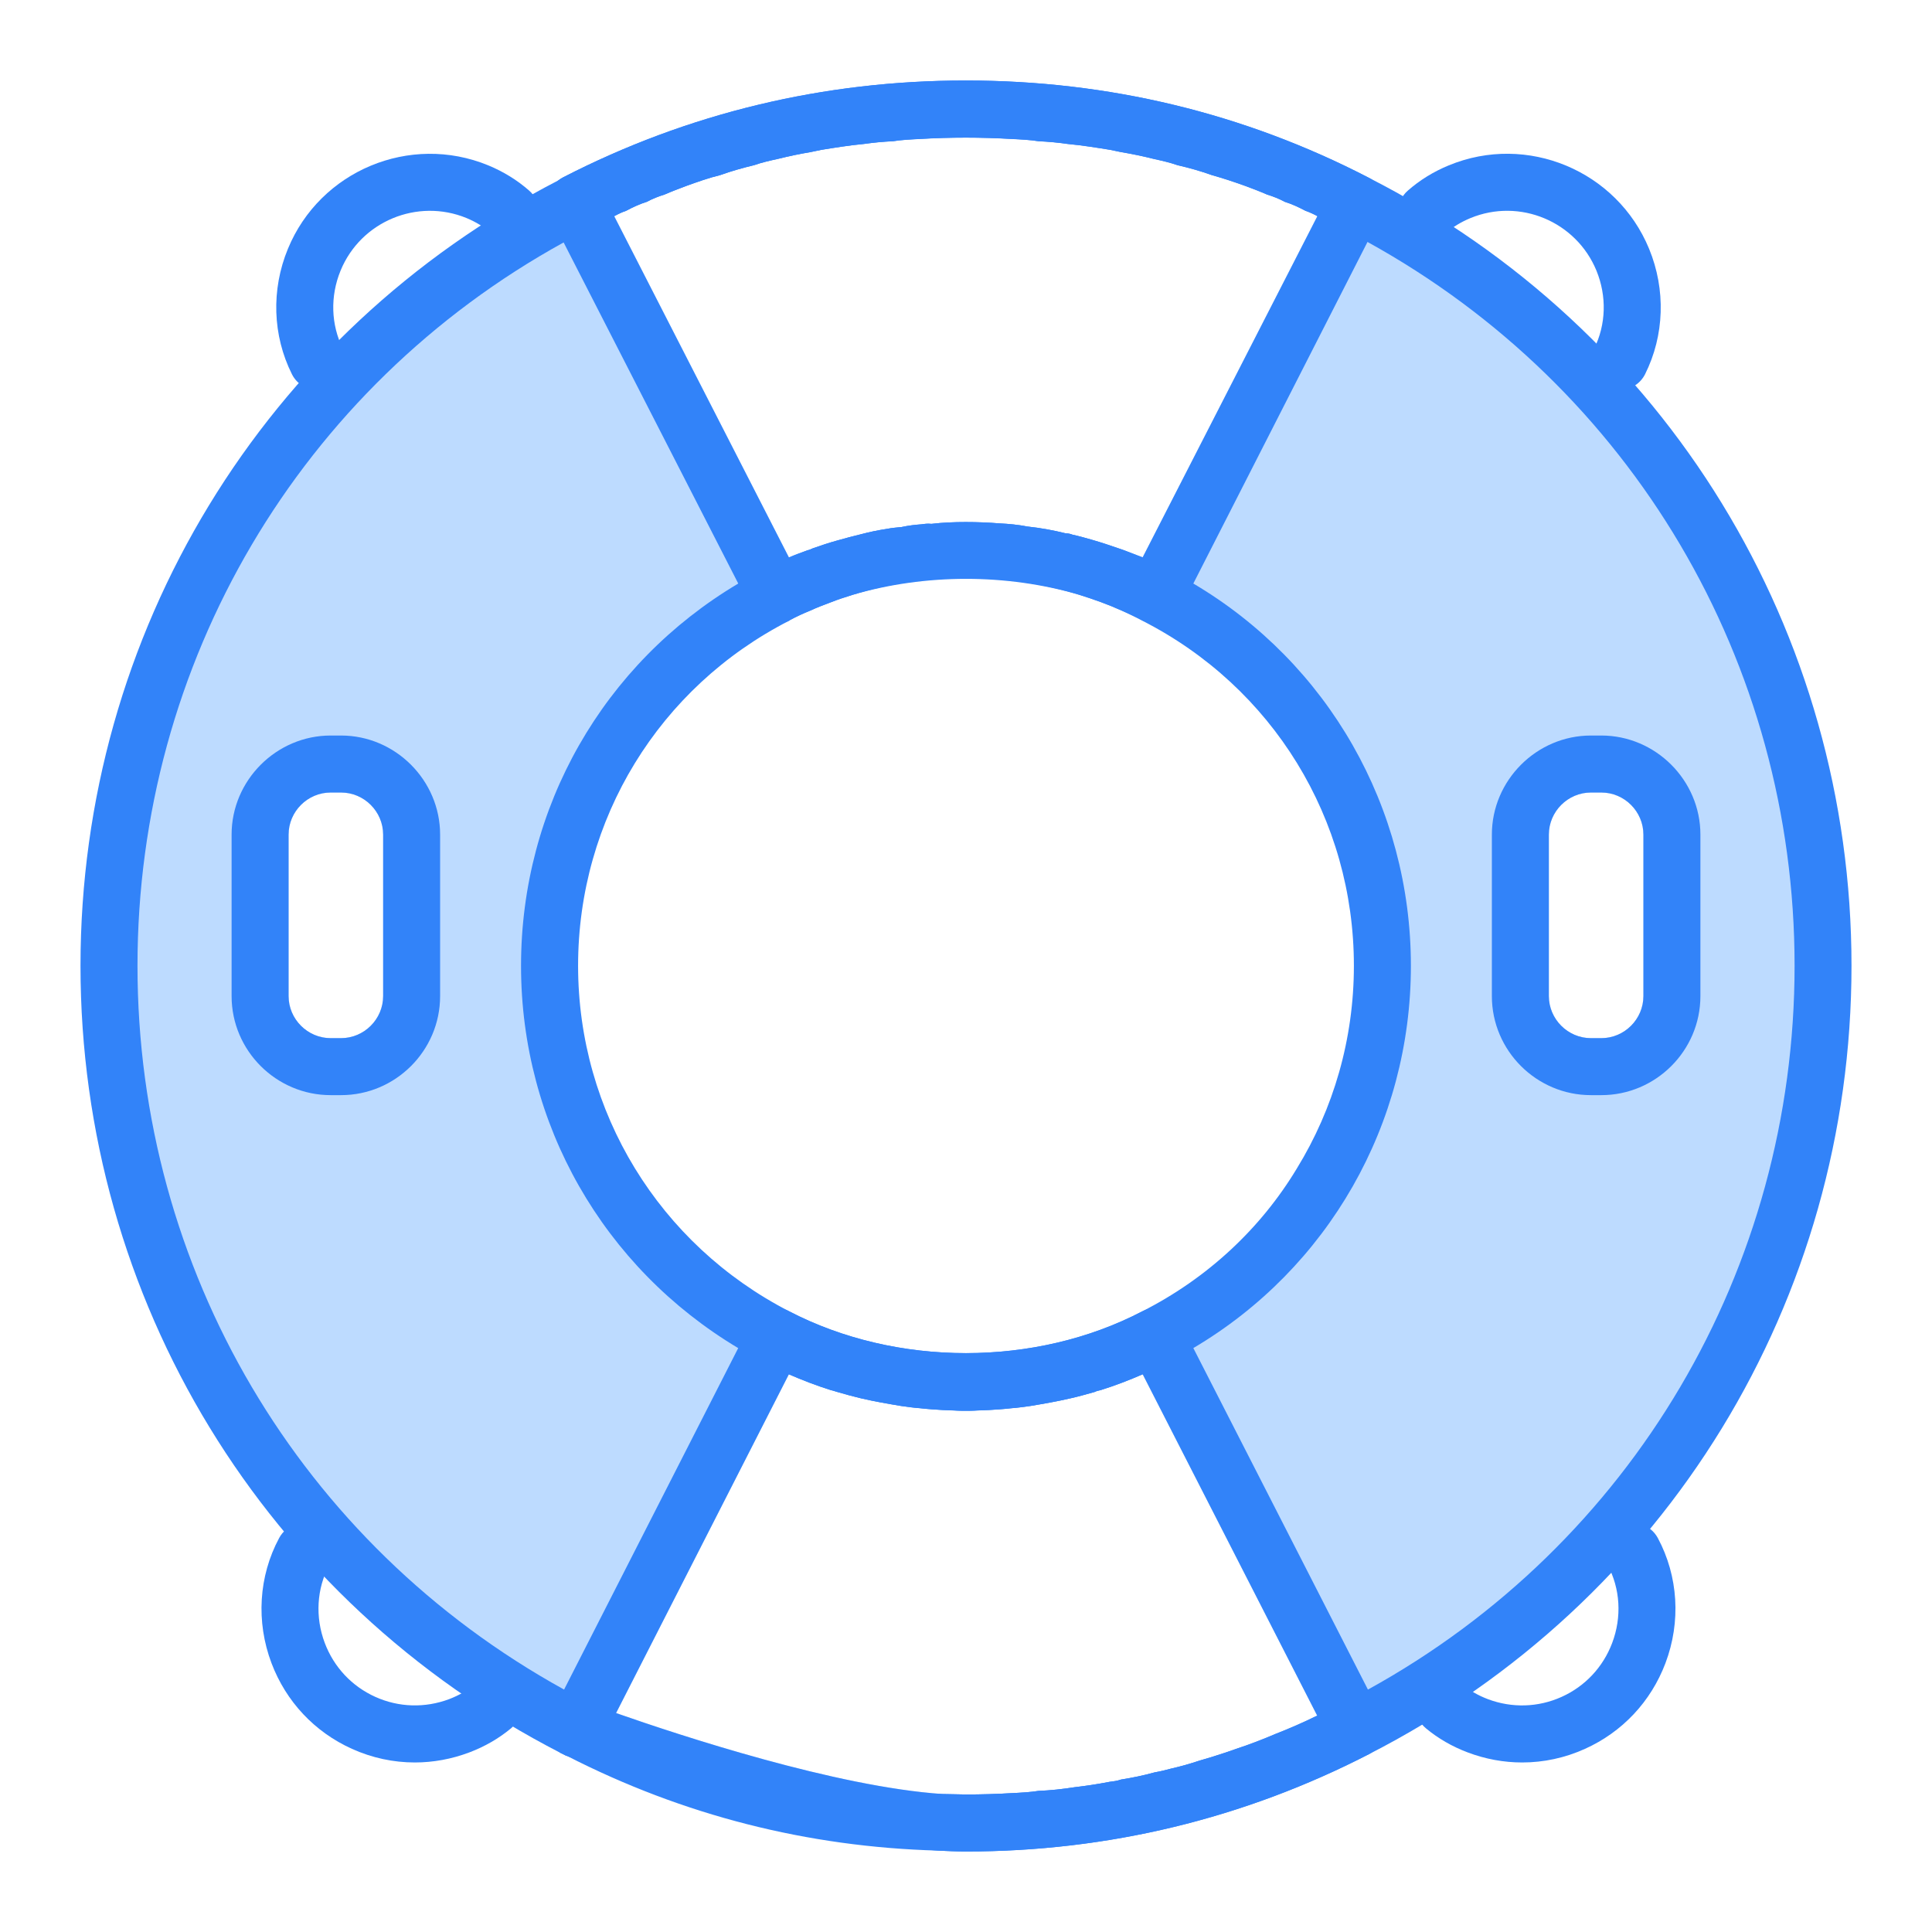 <?xml version="1.0" encoding="UTF-8"?> <svg xmlns="http://www.w3.org/2000/svg" viewBox="0 0 96 96"><g id="Layer_1"></g><g id="Layer_2"></g><g id="Layer_3"></g><g id="Layer_4"><g><g><path d="m15.773 19.377c-.52 0-1.02-.285-1.268-.784-.963-1.927-1.036-4.197-.2-6.227 1.6-3.887 6.067-5.749 9.953-4.151.761.314 1.447.738 2.04 1.26.587.516.644 1.411.127 1.998-.517.588-1.412.645-1.999.127-.357-.314-.777-.571-1.246-.766-2.444-1.001-5.25.165-6.256 2.61-.524 1.273-.482 2.689.115 3.885.35.698.066 1.55-.634 1.899-.204.101-.42.149-.632.149z" fill="#3283f9"></path></g><g><path d="m20.613 87.576c-1.066 0-2.128-.226-3.127-.678-1.854-.836-3.273-2.349-3.995-4.256-.777-2.055-.639-4.322.38-6.219.369-.689 1.227-.953 1.917-.577.689.369.948 1.227.577 1.916-.631 1.177-.713 2.59-.226 3.879.454 1.201 1.346 2.151 2.511 2.676 1.164.525 2.467.562 3.668.112.477-.182.903-.426 1.267-.729.601-.498 1.494-.419 1.994.184.5.601.418 1.493-.183 1.993-.605.503-1.302.907-2.074 1.199-.881.333-1.797.5-2.709.5z" fill="#3283f9"></path></g><g><path d="m80.475 19.377c-.213 0-.429-.048-.632-.149-.7-.349-.983-1.201-.634-1.899.597-1.196.639-2.612.115-3.887-1.006-2.439-3.812-3.615-6.257-2.606-.469.193-.888.45-1.245.764-.588.516-1.483.459-1.999-.127-.517-.586-.46-1.482.127-1.998.593-.522 1.279-.946 2.039-1.258 3.888-1.607 8.354.261 9.954 4.147.836 2.033.763 4.302-.2 6.23-.249.495-.749.783-1.268.783z" fill="#3283f9"></path></g><g><path d="m75.635 87.576c-.913 0-1.828-.167-2.708-.5-.774-.292-1.472-.696-2.076-1.199-.601-.5-.683-1.394-.182-1.995.5-.601 1.393-.683 1.994-.182.362.303.789.547 1.267.729 1.2.452 2.502.413 3.666-.112 1.165-.525 2.057-1.475 2.511-2.676.488-1.289.406-2.702-.226-3.879-.37-.689-.111-1.548.578-1.916.688-.375 1.547-.112 1.917.577 1.018 1.897 1.156 4.164.379 6.219-.722 1.908-2.141 3.42-3.995 4.256-.997.452-2.059.678-3.125.678z" fill="#3283f9"></path></g><g><path d="m68.6 10.788c-.404-.27-.809-.472-1.236-.697-5.799-2.99-12.386-4.676-19.376-4.676s-13.577 1.686-19.376 4.676c-.427.202-.831.427-1.236.697-13.105 7.216-21.961 21.174-21.961 37.2 0 16.049 8.856 30.008 21.961 37.223.405.27.809.494 1.236.697 5.799 2.989 12.386 4.675 19.376 4.675s13.577-1.686 19.376-4.675c.427-.202.832-.427 1.236-.674 13.128-7.238 21.984-21.196 21.984-37.246 0-16.048-8.856-29.984-21.984-37.2zm-54.26 38.707v-8.025c0-1.146.944-2.09 2.09-2.09h.517c1.147 0 2.091.944 2.091 2.09v8.025c0 1.146-.944 2.09-2.091 2.09h-.517c-1.146 0-2.09-.944-2.09-2.09zm22.995 16.229c-6.025-3.619-10.025-10.183-10.025-17.735 0-7.53 4.001-14.116 10.025-17.735.404-.225.809-.449 1.236-.674 2.81-1.461 6.024-2.27 9.418-2.27 3.395 0 6.608.809 9.418 2.27.427.225.832.449 1.237.674 6.023 3.619 10.047 10.205 10.047 17.735 0 7.553-4.024 14.139-10.047 17.758-.405.224-.81.472-1.237.674-2.81 1.461-6.023 2.27-9.418 2.27-3.394 0-6.608-.809-9.418-2.27-.427-.225-.832-.45-1.236-.697zm44.325-24.254v8.025c0 1.146-.944 2.09-2.09 2.09h-.518c-1.146 0-2.09-.944-2.09-2.09v-8.025c0-1.146.944-2.09 2.09-2.09h.518c1.146 0 2.09.944 2.09 2.09zm-50.552-30.996c.337-.18.674-.337 1.034-.449.292-.157.584-.27.877-.36.359-.157.719-.292 1.078-.427.562-.202 1.124-.404 1.686-.539.562-.202 1.124-.359 1.686-.494.383-.135.787-.225 1.192-.314.54-.135 1.079-.247 1.618-.337.18-.045.36-.067.54-.112.697-.112 1.394-.225 2.113-.292.472-.067.944-.112 1.439-.135.427-.067.877-.09 1.326-.112.764-.045 1.529-.067 2.293-.067.765 0 1.529.023 2.293.067.45.022.899.045 1.326.112.495.023.967.067 1.439.135.719.067 1.416.18 2.113.292.18.045.36.067.54.112.539.09 1.079.202 1.618.337.405.09.81.18 1.192.314.584.135 1.146.292 1.708.494.562.157 1.102.337 1.664.539.36.135.719.27 1.079.427.292.09.584.202.877.36.359.112.696.27 1.034.449.202.067.382.157.584.27l-8.676 16.948c-.337-.135-.675-.247-1.012-.382-.045-.022-.09-.022-.135-.045-.449-.157-.921-.314-1.393-.449-.315-.09-.63-.18-.945-.247-.112-.045-.224-.067-.337-.067-.629-.157-1.259-.27-1.888-.337-.472-.09-.922-.135-1.394-.157-.562-.045-1.124-.067-1.686-.067s-1.146.023-1.708.09c-.18-.022-.337 0-.495.023-.337.022-.674.067-.989.135-.247.023-.495.045-.719.09-.45.067-.877.157-1.304.27-.382.09-.787.202-1.192.315-.404.112-.809.247-1.191.382-.09.045-.157.067-.225.09h-.022c-.315.112-.63.225-.944.36l-8.677-16.948c.2-.117.38-.207.583-.274zm34.279 74.805c-.652.315-1.327.607-2.001.877-.652.27-1.281.517-1.956.742-.18.068-.382.135-.584.202-.405.135-.832.269-1.237.382-.472.158-.944.292-1.438.404-.248.068-.517.135-.787.18-.562.157-1.124.27-1.686.36-.18.067-.382.09-.562.112-.585.113-1.169.202-1.754.27-.584.09-1.169.157-1.776.18-.427.067-.876.09-1.326.112-.764.045-1.528.067-2.293.067-.359 0-.742-.022-1.146-.022-5.306-.359-13.015-2.9-16.229-4.024l8.588-16.835c.674.292 1.371.562 2.09.787.112.022.225.067.315.09.382.112.787.224 1.169.314.674.158 1.326.27 2 .382.315.045.63.09.945.112.382.045.764.067 1.124.09.179 0 .382.022.562.022.202.022.404.022.584.022s.382 0 .585-.022c.18 0 .382-.022.562-.022.359-.022.742-.045 1.124-.09.314-.022.629-.068.944-.112.674-.112 1.326-.225 2-.382.405-.09.787-.202 1.192-.314.09-.045.18-.067.292-.09.72-.225 1.416-.494 2.091-.787l8.676 16.971c-.023 0-.046.022-.068.022z" fill="#bddbff"></path><path d="m59.295 28.995c-.405-.247-.81-.472-1.237-.674-.742-.382-1.506-.719-2.293-1.011-.045-.022-.09-.022-.135-.045-.449-.157-.921-.314-1.393-.449-.315-.09-.63-.18-.945-.247-.112-.045-.224-.067-.337-.067-.629-.157-1.259-.27-1.888-.337-.472-.09-.922-.135-1.394-.157-.562-.045-1.124-.067-1.686-.067s-1.146.023-1.708.09c-.18-.022-.337 0-.495.023-.337.022-.674.067-.989.135-.247.023-.495.045-.719.09-.45.067-.877.157-1.304.27-.382.09-.787.202-1.192.315-.404.112-.809.247-1.191.382-.09.045-.157.067-.225.09h-.022c-.765.292-1.506.607-2.226.989-.427.225-.832.45-1.236.674-6.698 3.979-10.79 11.104-10.79 18.993 0 7.867 4.092 14.993 10.79 18.994.404.247.809.472 1.236.697s.854.427 1.282.607c.674.292 1.371.562 2.09.787.112.022.225.067.315.09.382.112.787.224 1.169.314.674.158 1.326.27 2 .382.315.045.63.09.945.112.382.045.764.067 1.124.09.179 0 .382.022.562.022.202.022.404.022.584.022s.382 0 .585-.022c.18 0 .382-.022.562-.022.359-.022.742-.045 1.124-.09.314-.022.629-.068.944-.112.674-.112 1.326-.225 2-.382.405-.09.787-.202 1.192-.314.09-.045.18-.067.292-.09.72-.225 1.416-.494 2.091-.787.427-.18.854-.382 1.281-.607.427-.224.832-.449 1.237-.697 6.698-3.956 10.812-11.127 10.812-18.994s-4.113-15.041-10.812-18.997zm-20.073 36.167c-6.473-3.327-10.497-9.913-10.497-17.173 0-7.283 4.024-13.846 10.497-17.15l.022-.022c.338-.18.675-.337 1.012-.472.337-.157.697-.292 1.057-.427.337-.135.697-.247 1.056-.36 1.799-.562 3.709-.832 5.619-.832 1.933 0 3.822.27 5.642.832.719.225 1.416.472 2.113.787.337.157.674.314 1.011.494 6.496 3.304 10.52 9.867 10.52 17.15 0 3.642-1.012 7.103-2.833 10.07-1.798 2.989-4.449 5.462-7.687 7.103-5.304 2.765-12.204 2.765-17.532 0zm20.073-36.167c-.405-.247-.81-.472-1.237-.674-.742-.382-1.506-.719-2.293-1.011-.045-.022-.09-.022-.135-.045-.449-.157-.921-.314-1.393-.449-.315-.09-.63-.18-.945-.247-.112-.045-.224-.067-.337-.067-.629-.157-1.259-.27-1.888-.337-.472-.09-.922-.135-1.394-.157-.562-.045-1.124-.067-1.686-.067s-1.146.023-1.708.09c-.18-.022-.337 0-.495.023-.337.022-.674.067-.989.135-.247.023-.495.045-.719.09-.45.067-.877.157-1.304.27-.382.09-.787.202-1.192.315-.404.112-.809.247-1.191.382-.09.045-.157.067-.225.09h-.022c-.765.292-1.506.607-2.226.989-.427.225-.832.45-1.236.674-6.698 3.979-10.79 11.104-10.79 18.993 0 7.867 4.092 14.993 10.79 18.994.404.247.809.472 1.236.697s.854.427 1.282.607c.674.292 1.371.562 2.09.787.112.022.225.067.315.09.382.112.787.224 1.169.314.674.158 1.326.27 2 .382.315.045.63.09.945.112.382.045.764.067 1.124.09.179 0 .382.022.562.022.202.022.404.022.584.022s.382 0 .585-.022c.18 0 .382-.022.562-.022.359-.022.742-.045 1.124-.09.314-.022.629-.068.944-.112.674-.112 1.326-.225 2-.382.405-.09.787-.202 1.192-.314.09-.045.18-.067.292-.09.72-.225 1.416-.494 2.091-.787.427-.18.854-.382 1.281-.607.427-.224.832-.449 1.237-.697 6.698-3.956 10.812-11.127 10.812-18.994s-4.113-15.041-10.812-18.997zm-20.073 36.167c-6.473-3.327-10.497-9.913-10.497-17.173 0-7.283 4.024-13.846 10.497-17.15l.022-.022c.338-.18.675-.337 1.012-.472.337-.157.697-.292 1.057-.427.337-.135.697-.247 1.056-.36 1.799-.562 3.709-.832 5.619-.832 1.933 0 3.822.27 5.642.832.719.225 1.416.472 2.113.787.337.157.674.314 1.011.494 6.496 3.304 10.52 9.867 10.52 17.15 0 3.642-1.012 7.103-2.833 10.07-1.798 2.989-4.449 5.462-7.687 7.103-5.304 2.765-12.204 2.765-17.532 0zm20.073-36.167c-.405-.247-.81-.472-1.237-.674-.742-.382-1.506-.719-2.293-1.011-.045-.022-.09-.022-.135-.045-.449-.157-.921-.314-1.393-.449-.315-.09-.63-.18-.945-.247-.112-.045-.224-.067-.337-.067-.629-.157-1.259-.27-1.888-.337-.472-.09-.922-.135-1.394-.157-.562-.045-1.124-.067-1.686-.067s-1.146.023-1.708.09c-.18-.022-.337 0-.495.023-.337.022-.674.067-.989.135-.247.023-.495.045-.719.09-.45.067-.877.157-1.304.27-.382.09-.787.202-1.192.315-.404.112-.809.247-1.191.382-.09.045-.157.067-.225.09h-.022c-.765.292-1.506.607-2.226.989-.427.225-.832.45-1.236.674-6.698 3.979-10.79 11.104-10.79 18.993 0 7.867 4.092 14.993 10.79 18.994.404.247.809.472 1.236.697s.854.427 1.282.607c.674.292 1.371.562 2.09.787.112.022.225.067.315.09.382.112.787.224 1.169.314.674.158 1.326.27 2 .382.315.045.63.09.945.112.382.045.764.067 1.124.09.179 0 .382.022.562.022.202.022.404.022.584.022s.382 0 .585-.022c.18 0 .382-.022.562-.022.359-.022.742-.045 1.124-.09.314-.022.629-.068.944-.112.674-.112 1.326-.225 2-.382.405-.09.787-.202 1.192-.314.09-.045.18-.067.292-.09.72-.225 1.416-.494 2.091-.787.427-.18.854-.382 1.281-.607.427-.224.832-.449 1.237-.697 6.698-3.956 10.812-11.127 10.812-18.994s-4.113-15.041-10.812-18.997zm-20.073 36.167c-6.473-3.327-10.497-9.913-10.497-17.173 0-7.283 4.024-13.846 10.497-17.15l.022-.022c.338-.18.675-.337 1.012-.472.337-.157.697-.292 1.057-.427.337-.135.697-.247 1.056-.36 1.799-.562 3.709-.832 5.619-.832 1.933 0 3.822.27 5.642.832.719.225 1.416.472 2.113.787.337.157.674.314 1.011.494 6.496 3.304 10.52 9.867 10.52 17.15 0 3.642-1.012 7.103-2.833 10.07-1.798 2.989-4.449 5.462-7.687 7.103-5.304 2.765-12.204 2.765-17.532 0zm20.073-36.167c-.405-.247-.81-.472-1.237-.674-.742-.382-1.506-.719-2.293-1.011-.045-.022-.09-.022-.135-.045-.449-.157-.921-.314-1.393-.449-.315-.09-.63-.18-.945-.247-.112-.045-.224-.067-.337-.067-.629-.157-1.259-.27-1.888-.337-.472-.09-.922-.135-1.394-.157-.562-.045-1.124-.067-1.686-.067s-1.146.023-1.708.09c-.18-.022-.337 0-.495.023-.337.022-.674.067-.989.135-.247.023-.495.045-.719.09-.45.067-.877.157-1.304.27-.382.09-.787.202-1.192.315-.404.112-.809.247-1.191.382-.09.045-.157.067-.225.09h-.022c-.765.292-1.506.607-2.226.989-.427.225-.832.45-1.236.674-6.698 3.979-10.79 11.104-10.79 18.993 0 7.867 4.092 14.993 10.79 18.994.404.247.809.472 1.236.697s.854.427 1.282.607c.674.292 1.371.562 2.09.787.112.022.225.067.315.09.382.112.787.224 1.169.314.674.158 1.326.27 2 .382.315.045.63.09.945.112.382.045.764.067 1.124.09.179 0 .382.022.562.022.202.022.404.022.584.022s.382 0 .585-.022c.18 0 .382-.022.562-.022.359-.022.742-.045 1.124-.09.314-.022.629-.068.944-.112.674-.112 1.326-.225 2-.382.405-.09.787-.202 1.192-.314.09-.045.18-.067.292-.09.72-.225 1.416-.494 2.091-.787.427-.18.854-.382 1.281-.607.427-.224.832-.449 1.237-.697 6.698-3.956 10.812-11.127 10.812-18.994s-4.113-15.041-10.812-18.997zm-20.073 36.167c-6.473-3.327-10.497-9.913-10.497-17.173 0-7.283 4.024-13.846 10.497-17.15l.022-.022c.338-.18.675-.337 1.012-.472.337-.157.697-.292 1.057-.427.337-.135.697-.247 1.056-.36 1.799-.562 3.709-.832 5.619-.832 1.933 0 3.822.27 5.642.832.719.225 1.416.472 2.113.787.337.157.674.314 1.011.494 6.496 3.304 10.52 9.867 10.52 17.15 0 3.642-1.012 7.103-2.833 10.07-1.798 2.989-4.449 5.462-7.687 7.103-5.304 2.765-12.204 2.765-17.532 0zm28.794-56.329c-6.204-3.214-12.947-4.833-20.028-4.833-7.058 0-13.801 1.619-20.004 4.81-.09.045-.157.09-.247.157-14.634 7.553-23.737 22.501-23.737 39.022 0 16.566 9.148 31.558 23.849 39.111l.27.135c.022 0 .045.022.067.022 5.754 2.944 11.936 4.518 18.409 4.698.473.023.945.045 1.393.045 7.08 0 13.824-1.641 20.028-4.833 14.791-7.552 23.984-22.567 23.984-39.178s-9.193-31.626-23.984-39.156zm-2.562 76.424c-.022 0-.045.022-.067.022-.652.337-1.327.629-2.001.877-.652.292-1.304.539-1.956.742-.18.068-.382.135-.584.202-.405.135-.832.269-1.237.382-.472.158-.944.292-1.438.404-.248.068-.517.135-.787.18-.562.157-1.124.27-1.686.36-.18.067-.382.09-.562.112-.585.113-1.169.202-1.754.27-.584.09-1.169.157-1.776.18-.427.067-.876.09-1.326.112-.764.045-1.528.067-2.293.067-.359 0-.742-.022-1.146-.022-6.181-.157-12.094-1.686-17.578-4.496-.427-.225-.831-.427-1.236-.697-13.125-7.237-21.195-20.881-21.195-35.963 0-15.06 8.07-28.726 21.174-35.942.405-.247.832-.472 1.259-.697s.832-.427 1.259-.607c.202-.112.382-.202.585-.27.337-.18.674-.337 1.034-.449.292-.157.584-.27.877-.36.359-.157.719-.292 1.078-.427.562-.202 1.124-.404 1.686-.539.562-.202 1.124-.359 1.686-.494.383-.135.787-.225 1.192-.314.54-.135 1.079-.247 1.618-.337.18-.045.36-.067.54-.112.697-.112 1.394-.225 2.113-.292.472-.067.944-.112 1.439-.135.427-.067.877-.09 1.326-.112.764-.045 1.529-.067 2.293-.067.765 0 1.529.023 2.293.067.45.022.899.045 1.326.112.495.023.967.067 1.439.135.719.067 1.416.18 2.113.292.18.045.36.067.54.112.539.09 1.079.202 1.618.337.405.09.81.18 1.192.314.584.135 1.146.292 1.708.494.562.157 1.102.337 1.664.539.36.135.719.27 1.079.427.292.09.584.202.877.36.359.112.696.27 1.034.449.202.067.382.157.584.27.427.18.832.382 1.259.607.427.202.832.427 1.236.674 13.128 7.238 21.219 20.882 21.219 35.964 0 15.083-8.091 28.749-21.196 35.964-.405.247-.832.472-1.259.697-.431.226-.836.428-1.263.608zm-6.159-56.262c-.405-.247-.81-.472-1.237-.674-.742-.382-1.506-.719-2.293-1.011-.045-.022-.09-.022-.135-.045-.449-.157-.921-.314-1.393-.449-.315-.09-.63-.18-.945-.247-.112-.045-.224-.067-.337-.067-.629-.157-1.259-.27-1.888-.337-.472-.09-.922-.135-1.394-.157-.562-.045-1.124-.067-1.686-.067s-1.146.023-1.708.09c-.18-.022-.337 0-.495.023-.337.022-.674.067-.989.135-.247.023-.495.045-.719.09-.45.067-.877.157-1.304.27-.382.09-.787.202-1.192.315-.404.112-.809.247-1.191.382-.09.045-.157.067-.225.09h-.022c-.765.292-1.506.607-2.226.989-.427.225-.832.45-1.236.674-6.698 3.979-10.79 11.104-10.79 18.993 0 7.867 4.092 14.993 10.79 18.994.404.247.809.472 1.236.697s.854.427 1.282.607c.674.292 1.371.562 2.09.787.112.022.225.067.315.09.382.112.787.224 1.169.314.674.158 1.326.27 2 .382.315.045.63.09.945.112.382.045.764.067 1.124.09.179 0 .382.022.562.022.202.022.404.022.584.022s.382 0 .585-.022c.18 0 .382-.022.562-.022.359-.022.742-.045 1.124-.09.314-.022.629-.068.944-.112.674-.112 1.326-.225 2-.382.405-.09.787-.202 1.192-.314.09-.045.18-.067.292-.09.72-.225 1.416-.494 2.091-.787.427-.18.854-.382 1.281-.607.427-.224.832-.449 1.237-.697 6.698-3.956 10.812-11.127 10.812-18.994s-4.113-15.041-10.812-18.997zm-20.073 36.167c-6.473-3.327-10.497-9.913-10.497-17.173 0-7.283 4.024-13.846 10.497-17.15l.022-.022c.338-.18.675-.337 1.012-.472.337-.157.697-.292 1.057-.427.337-.135.697-.247 1.056-.36 1.799-.562 3.709-.832 5.619-.832 1.933 0 3.822.27 5.642.832.719.225 1.416.472 2.113.787.337.157.674.314 1.011.494 6.496 3.304 10.52 9.867 10.52 17.15 0 3.642-1.012 7.103-2.833 10.07-1.798 2.989-4.449 5.462-7.687 7.103-5.304 2.765-12.204 2.765-17.532 0zm20.073-36.167c-.405-.247-.81-.472-1.237-.674-.742-.382-1.506-.719-2.293-1.011-.045-.022-.09-.022-.135-.045-.449-.157-.921-.314-1.393-.449-.315-.09-.63-.18-.945-.247-.112-.045-.224-.067-.337-.067-.629-.157-1.259-.27-1.888-.337-.472-.09-.922-.135-1.394-.157-.562-.045-1.124-.067-1.686-.067s-1.146.023-1.708.09c-.18-.022-.337 0-.495.023-.337.022-.674.067-.989.135-.247.023-.495.045-.719.09-.45.067-.877.157-1.304.27-.382.09-.787.202-1.192.315-.404.112-.809.247-1.191.382-.09.045-.157.067-.225.09h-.022c-.765.292-1.506.607-2.226.989-.427.225-.832.45-1.236.674-6.698 3.979-10.79 11.104-10.79 18.993 0 7.867 4.092 14.993 10.79 18.994.404.247.809.472 1.236.697s.854.427 1.282.607c.674.292 1.371.562 2.09.787.112.022.225.067.315.09.382.112.787.224 1.169.314.674.158 1.326.27 2 .382.315.045.63.09.945.112.382.045.764.067 1.124.09.179 0 .382.022.562.022.202.022.404.022.584.022s.382 0 .585-.022c.18 0 .382-.022.562-.022.359-.022.742-.045 1.124-.09.314-.022.629-.068.944-.112.674-.112 1.326-.225 2-.382.405-.09.787-.202 1.192-.314.09-.045.18-.067.292-.09.72-.225 1.416-.494 2.091-.787.427-.18.854-.382 1.281-.607.427-.224.832-.449 1.237-.697 6.698-3.956 10.812-11.127 10.812-18.994s-4.113-15.041-10.812-18.997zm-20.073 36.167c-6.473-3.327-10.497-9.913-10.497-17.173 0-7.283 4.024-13.846 10.497-17.15l.022-.022c.338-.18.675-.337 1.012-.472.337-.157.697-.292 1.057-.427.337-.135.697-.247 1.056-.36 1.799-.562 3.709-.832 5.619-.832 1.933 0 3.822.27 5.642.832.719.225 1.416.472 2.113.787.337.157.674.314 1.011.494 6.496 3.304 10.52 9.867 10.52 17.15 0 3.642-1.012 7.103-2.833 10.07-1.798 2.989-4.449 5.462-7.687 7.103-5.304 2.765-12.204 2.765-17.532 0zm20.073-36.167c-.405-.247-.81-.472-1.237-.674-.742-.382-1.506-.719-2.293-1.011-.045-.022-.09-.022-.135-.045-.449-.157-.921-.314-1.393-.449-.315-.09-.63-.18-.945-.247-.112-.045-.224-.067-.337-.067-.629-.157-1.259-.27-1.888-.337-.472-.09-.922-.135-1.394-.157-.562-.045-1.124-.067-1.686-.067s-1.146.023-1.708.09c-.18-.022-.337 0-.495.023-.337.022-.674.067-.989.135-.247.023-.495.045-.719.09-.45.067-.877.157-1.304.27-.382.09-.787.202-1.192.315-.404.112-.809.247-1.191.382-.09.045-.157.067-.225.09h-.022c-.765.292-1.506.607-2.226.989-.427.225-.832.45-1.236.674-6.698 3.979-10.79 11.104-10.79 18.993 0 7.867 4.092 14.993 10.79 18.994.404.247.809.472 1.236.697s.854.427 1.282.607c.674.292 1.371.562 2.09.787.112.022.225.067.315.09.382.112.787.224 1.169.314.674.158 1.326.27 2 .382.315.045.63.09.945.112.382.045.764.067 1.124.09.179 0 .382.022.562.022.202.022.404.022.584.022s.382 0 .585-.022c.18 0 .382-.022.562-.022.359-.022.742-.045 1.124-.09.314-.022.629-.068.944-.112.674-.112 1.326-.225 2-.382.405-.09.787-.202 1.192-.314.09-.045.18-.067.292-.09.72-.225 1.416-.494 2.091-.787.427-.18.854-.382 1.281-.607.427-.224.832-.449 1.237-.697 6.698-3.956 10.812-11.127 10.812-18.994s-4.113-15.041-10.812-18.997zm-20.073 36.167c-6.473-3.327-10.497-9.913-10.497-17.173 0-7.283 4.024-13.846 10.497-17.15l.022-.022c.338-.18.675-.337 1.012-.472.337-.157.697-.292 1.057-.427.337-.135.697-.247 1.056-.36 1.799-.562 3.709-.832 5.619-.832 1.933 0 3.822.27 5.642.832.719.225 1.416.472 2.113.787.337.157.674.314 1.011.494 6.496 3.304 10.52 9.867 10.52 17.15 0 3.642-1.012 7.103-2.833 10.07-1.798 2.989-4.449 5.462-7.687 7.103-5.304 2.765-12.204 2.765-17.532 0zm20.073-36.167c-.405-.247-.81-.472-1.237-.674-.742-.382-1.506-.719-2.293-1.011-.045-.022-.09-.022-.135-.045-.449-.157-.921-.314-1.393-.449-.315-.09-.63-.18-.945-.247-.112-.045-.224-.067-.337-.067-.629-.157-1.259-.27-1.888-.337-.472-.09-.922-.135-1.394-.157-.562-.045-1.124-.067-1.686-.067s-1.146.023-1.708.09c-.18-.022-.337 0-.495.023-.337.022-.674.067-.989.135-.247.023-.495.045-.719.09-.45.067-.877.157-1.304.27-.382.09-.787.202-1.192.315-.404.112-.809.247-1.191.382-.09.045-.157.067-.225.09h-.022c-.765.292-1.506.607-2.226.989-.427.225-.832.45-1.236.674-6.698 3.979-10.79 11.104-10.79 18.993 0 7.867 4.092 14.993 10.79 18.994.404.247.809.472 1.236.697s.854.427 1.282.607c.674.292 1.371.562 2.09.787.112.022.225.067.315.09.382.112.787.224 1.169.314.674.158 1.326.27 2 .382.315.045.63.09.945.112.382.045.764.067 1.124.09.179 0 .382.022.562.022.202.022.404.022.584.022s.382 0 .585-.022c.18 0 .382-.022.562-.022.359-.022.742-.045 1.124-.09.314-.022.629-.068.944-.112.674-.112 1.326-.225 2-.382.405-.09.787-.202 1.192-.314.09-.045.18-.067.292-.09.72-.225 1.416-.494 2.091-.787.427-.18.854-.382 1.281-.607.427-.224.832-.449 1.237-.697 6.698-3.956 10.812-11.127 10.812-18.994s-4.113-15.041-10.812-18.997zm-20.073 36.167c-6.473-3.327-10.497-9.913-10.497-17.173 0-7.283 4.024-13.846 10.497-17.15l.022-.022c.338-.18.675-.337 1.012-.472.337-.157.697-.292 1.057-.427.337-.135.697-.247 1.056-.36 1.799-.562 3.709-.832 5.619-.832 1.933 0 3.822.27 5.642.832.719.225 1.416.472 2.113.787.337.157.674.314 1.011.494 6.496 3.304 10.52 9.867 10.52 17.15 0 3.642-1.012 7.103-2.833 10.07-1.798 2.989-4.449 5.462-7.687 7.103-5.304 2.765-12.204 2.765-17.532 0zm20.073-36.167c-.405-.247-.81-.472-1.237-.674-.742-.382-1.506-.719-2.293-1.011-.045-.022-.09-.022-.135-.045-.449-.157-.921-.314-1.393-.449-.315-.09-.63-.18-.945-.247-.112-.045-.224-.067-.337-.067-.629-.157-1.259-.27-1.888-.337-.472-.09-.922-.135-1.394-.157-.562-.045-1.124-.067-1.686-.067s-1.146.023-1.708.09c-.18-.022-.337 0-.495.023-.337.022-.674.067-.989.135-.247.023-.495.045-.719.09-.45.067-.877.157-1.304.27-.382.09-.787.202-1.192.315-.404.112-.809.247-1.191.382-.09.045-.157.067-.225.09h-.022c-.765.292-1.506.607-2.226.989-.427.225-.832.45-1.236.674-6.698 3.979-10.79 11.104-10.79 18.993 0 7.867 4.092 14.993 10.79 18.994.404.247.809.472 1.236.697s.854.427 1.282.607c.674.292 1.371.562 2.09.787.112.022.225.067.315.09.382.112.787.224 1.169.314.674.158 1.326.27 2 .382.315.045.63.09.945.112.382.045.764.067 1.124.09.179 0 .382.022.562.022.202.022.404.022.584.022s.382 0 .585-.022c.18 0 .382-.022.562-.022.359-.022.742-.045 1.124-.09.314-.022.629-.068.944-.112.674-.112 1.326-.225 2-.382.405-.09.787-.202 1.192-.314.09-.045.18-.067.292-.09.72-.225 1.416-.494 2.091-.787.427-.18.854-.382 1.281-.607.427-.224.832-.449 1.237-.697 6.698-3.956 10.812-11.127 10.812-18.994s-4.113-15.041-10.812-18.997zm-20.073 36.167c-6.473-3.327-10.497-9.913-10.497-17.173 0-7.283 4.024-13.846 10.497-17.15l.022-.022c.338-.18.675-.337 1.012-.472.337-.157.697-.292 1.057-.427.337-.135.697-.247 1.056-.36 1.799-.562 3.709-.832 5.619-.832 1.933 0 3.822.27 5.642.832.719.225 1.416.472 2.113.787.337.157.674.314 1.011.494 6.496 3.304 10.52 9.867 10.52 17.15 0 3.642-1.012 7.103-2.833 10.07-1.798 2.989-4.449 5.462-7.687 7.103-5.304 2.765-12.204 2.765-17.532 0z" fill="#3283f9"></path></g><g fill="#3283f9"><path d="m79.57 36.548h-.518c-2.697 0-4.922 2.225-4.922 4.922v8.025c0 2.72 2.226 4.922 4.922 4.922h.518c2.697 0 4.922-2.203 4.922-4.922v-8.025c.001-2.697-2.225-4.922-4.922-4.922zm2.09 12.947c0 1.146-.944 2.09-2.09 2.09h-.518c-1.146 0-2.09-.944-2.09-2.09v-8.025c0-1.146.944-2.09 2.09-2.09h.518c1.146 0 2.09.944 2.09 2.09z"></path><path d="m16.947 36.548h-.517c-2.697 0-4.922 2.225-4.922 4.922v8.025c0 2.72 2.226 4.922 4.922 4.922h.517c2.698 0 4.922-2.203 4.922-4.922v-8.025c0-2.697-2.225-4.922-4.922-4.922zm2.091 12.947c0 1.146-.944 2.09-2.091 2.09h-.517c-1.146 0-2.09-.944-2.09-2.09v-8.025c0-1.146.944-2.09 2.09-2.09h.517c1.147 0 2.091.944 2.091 2.09z"></path><path d="m68.623 85.257-.023-.023-.629-1.281-8.676-16.97-.63-1.214s0-.022-.022-.022c-.158-.337-.427-.562-.787-.674-.36-.135-.764-.09-1.102.09-5.304 2.765-12.205 2.765-17.532 0-.405-.225-.899-.202-1.326 0-.225.135-.428.337-.562.562 0 .022-.023.022-.023.045l-.629 1.214-8.654 16.97-.652 1.259-.023.045c-.179.36-.202.787-.067 1.169.113.27.315.494.562.674l.27.135c.022 0 .045.022.067.022 1.102.382 11.397 4.203 18.409 4.698.474.022.946.044 1.394.044 7.08 0 13.824-1.641 20.028-4.833.697-.359.967-1.213.607-1.91zm-29.423-16.971c.674.292 1.371.562 2.09.787.112.022.225.067.315.09.382.112.787.224 1.169.314.674.158 1.326.27 2 .382.315.045.63.09.945.112.382.045.764.067 1.124.09.179 0 .382.022.562.022h1.169c.18 0 .382-.022.562-.022.359-.022.742-.045 1.124-.09.314-.022.629-.068.944-.112.674-.112 1.326-.225 2-.382.405-.09.787-.202 1.192-.314.09-.045.18-.067.292-.09.72-.225 1.416-.494 2.091-.787l8.676 16.971c-.022 0-.045.022-.067.022-.652.315-1.327.607-2.001.877-.652.27-1.281.517-1.956.742-.18.068-.382.135-.584.202-.405.135-.832.269-1.237.382-.472.158-.944.292-1.438.404-.248.068-.517.135-.787.18-.562.157-1.124.27-1.686.36-.18.067-.382.09-.562.112-.585.113-1.169.202-1.754.27-.584.09-1.169.157-1.776.18-.427.067-.876.09-1.326.112-.764.045-1.528.067-2.293.067-.359 0-.742-.022-1.146-.022-5.306-.359-13.015-2.9-16.229-4.024zm28.816-59.453c-6.204-3.214-12.947-4.833-20.028-4.833-7.058 0-13.801 1.619-20.004 4.81-.09.045-.157.09-.247.157-.225.18-.383.404-.472.674-.113.36-.09.742.089 1.101l.023.045.629 1.259 8.677 16.948.629 1.236s0 .022.023.022c.18.337.449.562.809.674.135.045.292.067.427.067.225 0 .427-.067.652-.157l.022-.022c.338-.18.675-.337 1.012-.472.337-.157.697-.292 1.057-.427.337-.135.697-.247 1.056-.36 3.619-1.056 7.642-1.056 11.262 0 .719.225 1.416.472 2.113.787.337.135.674.292 1.011.472.338.18.742.225 1.102.112.337-.135.629-.36.787-.674 0-.022.022-.022.022-.045l.63-1.214 8.653-16.971.652-1.236.023-.067c.358-.695.088-1.549-.609-1.886zm-11.238 18.859c-.337-.135-.675-.247-1.012-.382-.045-.022-.09-.022-.135-.045-.449-.157-.921-.314-1.393-.449-.315-.09-.63-.18-.945-.247-.112-.045-.224-.067-.337-.067-.629-.157-1.259-.27-1.888-.337-.472-.09-.922-.135-1.394-.157-.562-.045-1.124-.067-1.686-.067s-1.146.023-1.708.09c-.18-.022-.337 0-.495.023-.337.022-.674.067-.989.135-.247.023-.495.045-.719.09-.45.067-.877.157-1.304.27-.382.09-.787.202-1.192.315-.404.112-.809.247-1.191.382-.09.045-.157.067-.225.09h-.022c-.315.112-.63.225-.944.36l-8.677-16.948v-.022c.202-.09.382-.18.585-.247.337-.18.674-.337 1.034-.449.292-.157.584-.27.877-.36.359-.157.719-.292 1.078-.427.562-.202 1.124-.404 1.686-.539.562-.202 1.124-.359 1.686-.494.383-.135.787-.225 1.192-.314.54-.135 1.079-.247 1.618-.337.18-.045.36-.067.54-.112.697-.112 1.394-.225 2.113-.292.472-.067.944-.112 1.439-.135.427-.067.877-.09 1.326-.112.764-.045 1.529-.067 2.293-.067.765 0 1.529.023 2.293.067.45.022.899.045 1.326.112.495.023.967.067 1.439.135.719.067 1.416.18 2.113.292.18.045.36.067.54.112.539.09 1.079.202 1.618.337.405.09.81.18 1.192.314.584.135 1.146.292 1.708.494.562.157 1.102.337 1.664.539.36.135.719.27 1.079.427.292.09.584.202.877.36.359.112.696.27 1.034.449.202.067.382.157.584.247v.022z"></path></g></g></g></svg> 